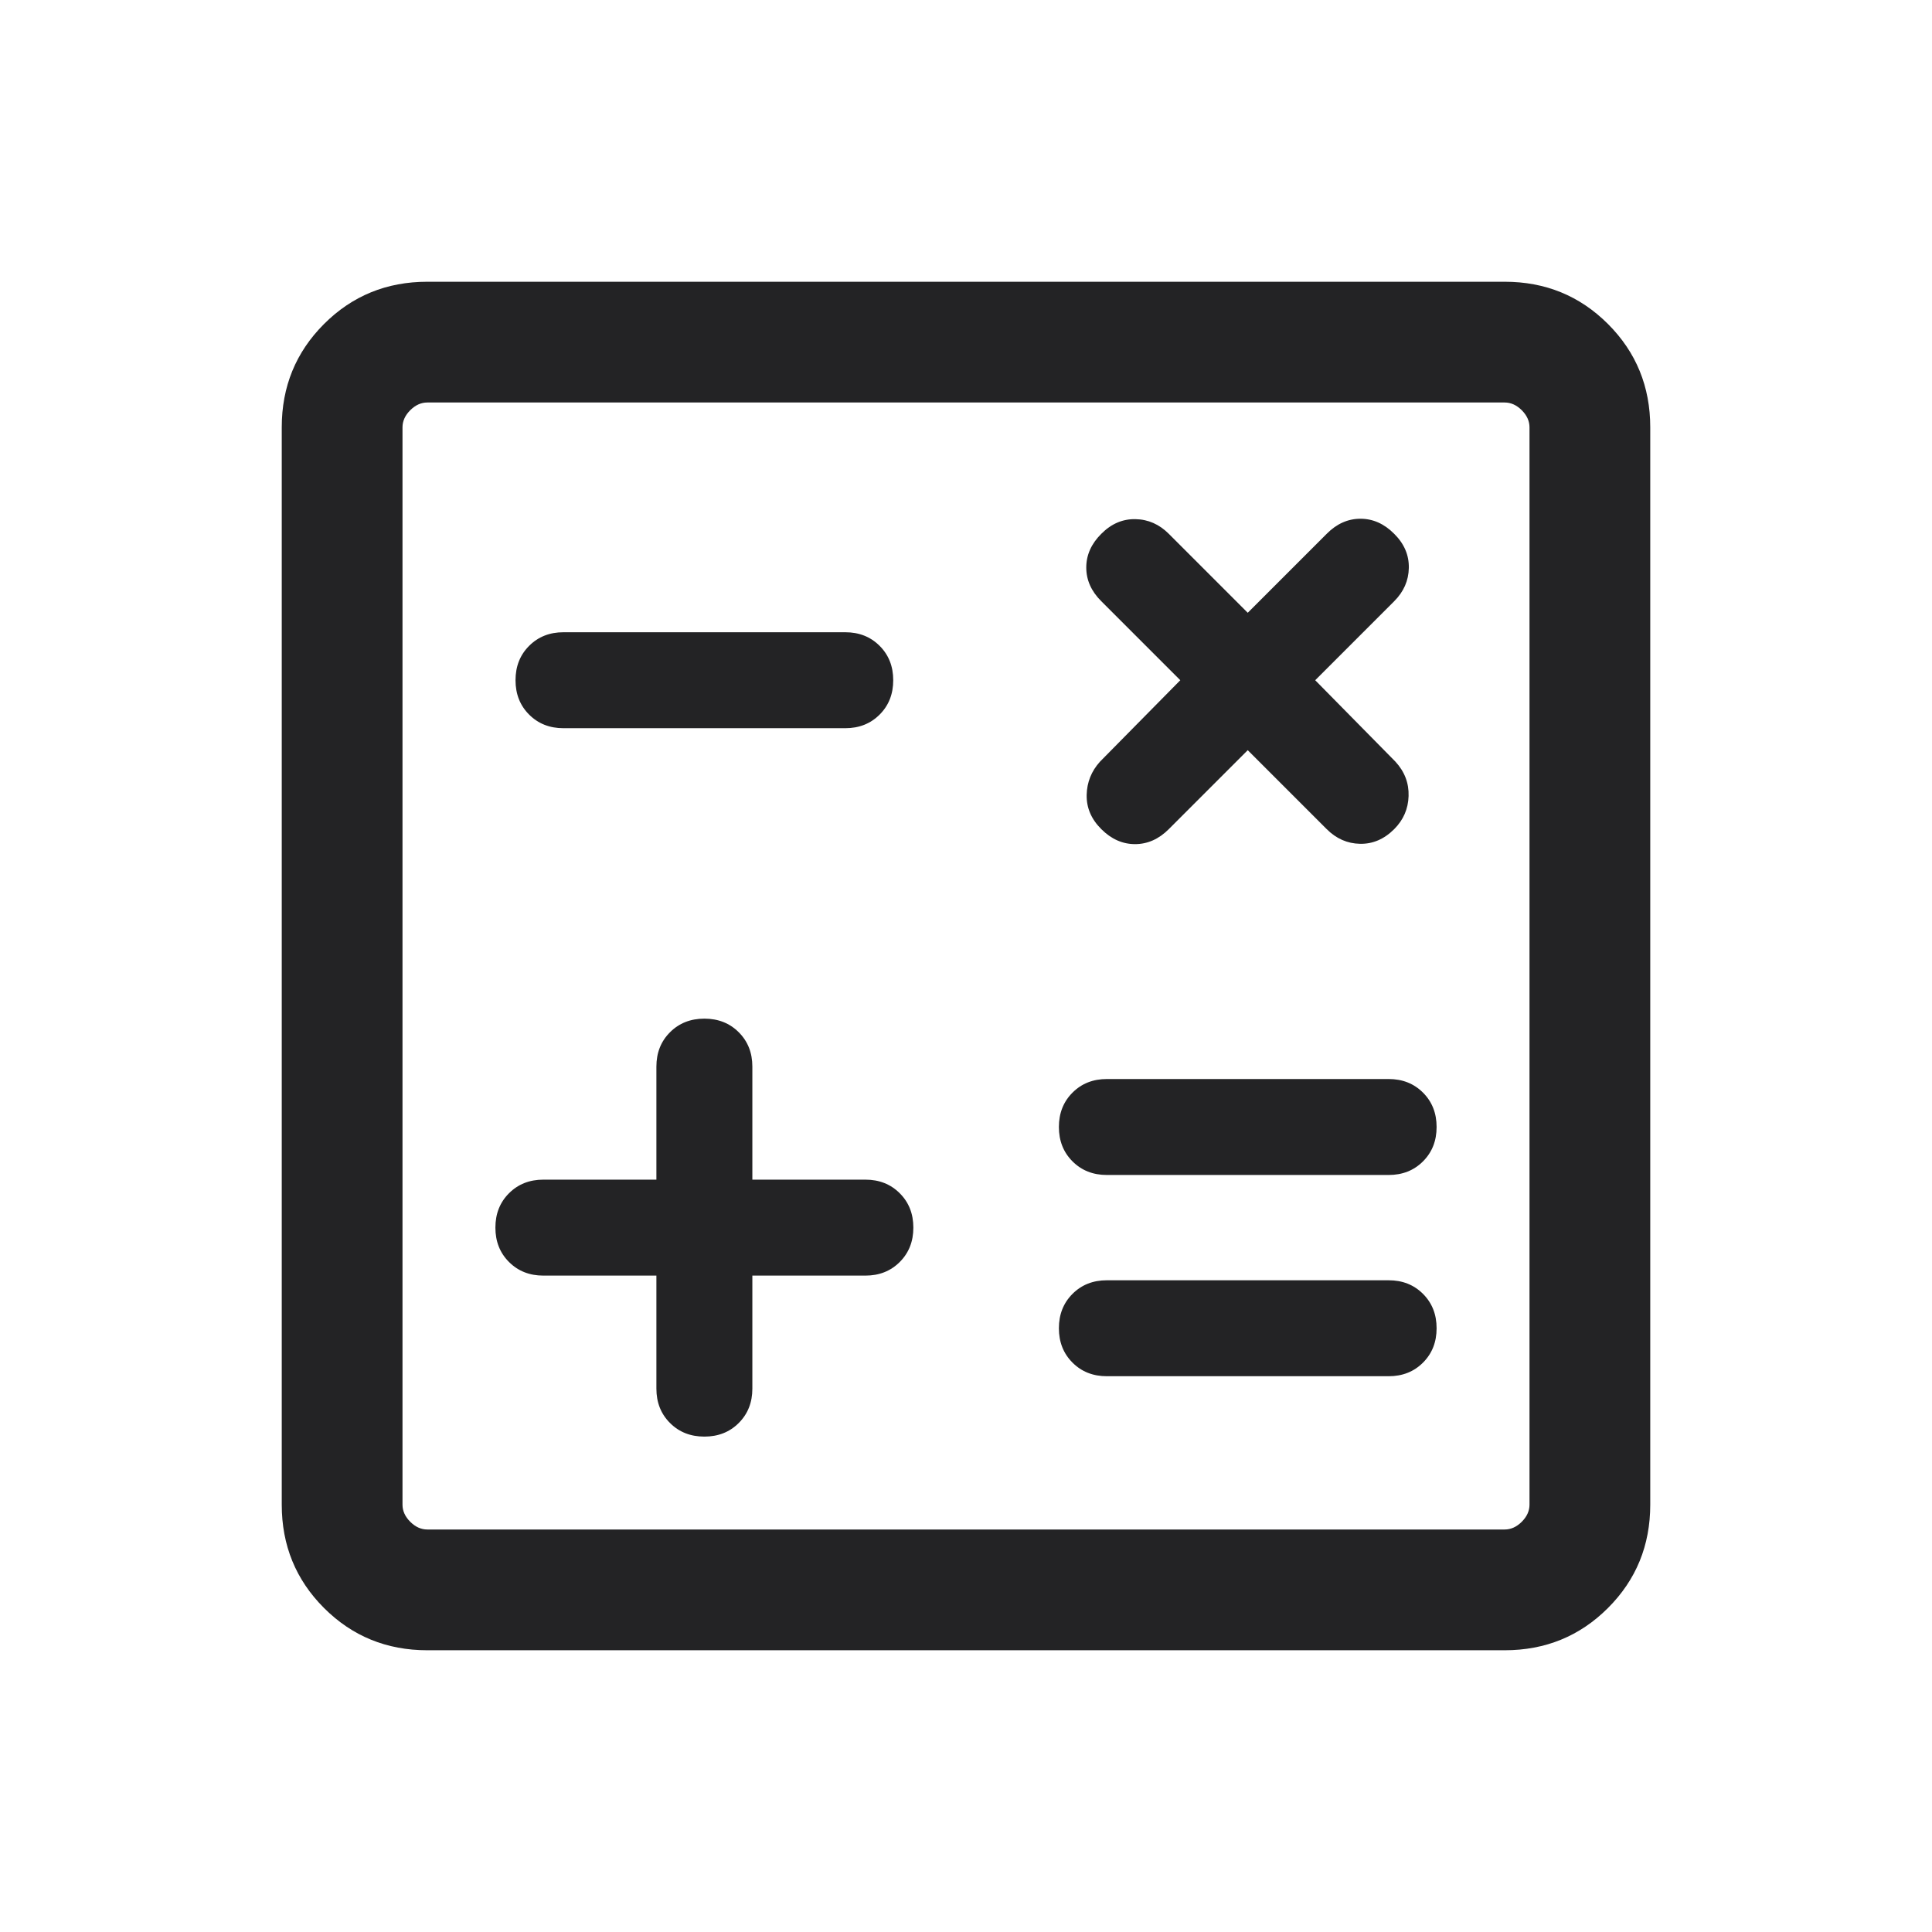 <svg width="24" height="24" viewBox="0 0 24 24" fill="none" xmlns="http://www.w3.org/2000/svg">
<path d="M8.154 15.846V17.25C8.154 17.422 8.21 17.564 8.323 17.677C8.436 17.79 8.578 17.846 8.75 17.846C8.922 17.846 9.064 17.79 9.177 17.677C9.29 17.564 9.346 17.422 9.346 17.25V15.846H10.75C10.922 15.846 11.064 15.79 11.177 15.677C11.29 15.564 11.346 15.422 11.346 15.25C11.346 15.078 11.29 14.936 11.177 14.823C11.064 14.71 10.922 14.654 10.75 14.654H9.346V13.25C9.346 13.078 9.29 12.936 9.177 12.823C9.064 12.71 8.922 12.654 8.75 12.654C8.578 12.654 8.436 12.71 8.323 12.823C8.21 12.936 8.154 13.078 8.154 13.25V14.654H6.75C6.578 14.654 6.436 14.71 6.323 14.823C6.21 14.936 6.154 15.078 6.154 15.25C6.154 15.422 6.21 15.564 6.323 15.677C6.436 15.79 6.578 15.846 6.75 15.846H8.154ZM13.75 17.096H17.25C17.422 17.096 17.564 17.04 17.677 16.927C17.79 16.814 17.846 16.672 17.846 16.5C17.846 16.328 17.79 16.186 17.677 16.073C17.564 15.96 17.422 15.904 17.25 15.904H13.75C13.578 15.904 13.436 15.96 13.323 16.073C13.21 16.186 13.154 16.328 13.154 16.5C13.154 16.672 13.21 16.814 13.323 16.927C13.436 17.04 13.578 17.096 13.75 17.096ZM13.75 14.596H17.25C17.422 14.596 17.564 14.54 17.677 14.427C17.79 14.314 17.846 14.172 17.846 14C17.846 13.828 17.79 13.686 17.677 13.573C17.564 13.46 17.422 13.404 17.25 13.404H13.75C13.578 13.404 13.436 13.46 13.323 13.573C13.21 13.686 13.154 13.828 13.154 14C13.154 14.172 13.21 14.314 13.323 14.427C13.436 14.54 13.578 14.596 13.75 14.596ZM7 9.046H10.5C10.672 9.046 10.814 8.99 10.927 8.877C11.04 8.764 11.096 8.622 11.096 8.45C11.096 8.278 11.04 8.136 10.927 8.023C10.814 7.91 10.672 7.854 10.5 7.854H7C6.828 7.854 6.686 7.91 6.573 8.023C6.46 8.136 6.404 8.278 6.404 8.45C6.404 8.622 6.46 8.764 6.573 8.877C6.686 8.99 6.828 9.046 7 9.046ZM5.308 20.5C4.803 20.5 4.375 20.325 4.025 19.975C3.675 19.625 3.5 19.197 3.5 18.692V5.308C3.5 4.803 3.675 4.375 4.025 4.025C4.375 3.675 4.803 3.5 5.308 3.5H18.692C19.197 3.5 19.625 3.675 19.975 4.025C20.325 4.375 20.5 4.803 20.5 5.308V18.692C20.5 19.197 20.325 19.625 19.975 19.975C19.625 20.325 19.197 20.5 18.692 20.5H5.308ZM5.308 19H18.692C18.769 19 18.84 18.968 18.904 18.904C18.968 18.84 19 18.769 19 18.692V5.308C19 5.231 18.968 5.16 18.904 5.096C18.84 5.032 18.769 5 18.692 5H5.308C5.231 5 5.16 5.032 5.096 5.096C5.032 5.16 5 5.231 5 5.308V18.692C5 18.769 5.032 18.84 5.096 18.904C5.16 18.968 5.231 19 5.308 19ZM15.5 9.319L16.481 10.3C16.599 10.418 16.737 10.479 16.895 10.482C17.054 10.485 17.195 10.424 17.319 10.3C17.433 10.186 17.493 10.049 17.498 9.889C17.503 9.728 17.449 9.586 17.334 9.461L16.338 8.45L17.319 7.469C17.437 7.351 17.498 7.213 17.501 7.055C17.504 6.896 17.444 6.755 17.319 6.631C17.195 6.506 17.055 6.444 16.9 6.444C16.745 6.444 16.605 6.506 16.481 6.631L15.5 7.612L14.519 6.631C14.401 6.513 14.263 6.452 14.105 6.449C13.946 6.446 13.805 6.506 13.681 6.631C13.556 6.755 13.494 6.895 13.494 7.05C13.494 7.205 13.556 7.345 13.681 7.469L14.662 8.45L13.665 9.461C13.558 9.579 13.502 9.718 13.499 9.876C13.496 10.034 13.556 10.176 13.681 10.3C13.805 10.424 13.945 10.486 14.1 10.486C14.255 10.486 14.395 10.424 14.519 10.3L15.5 9.319Z" fill="#232325"/>
</svg>
